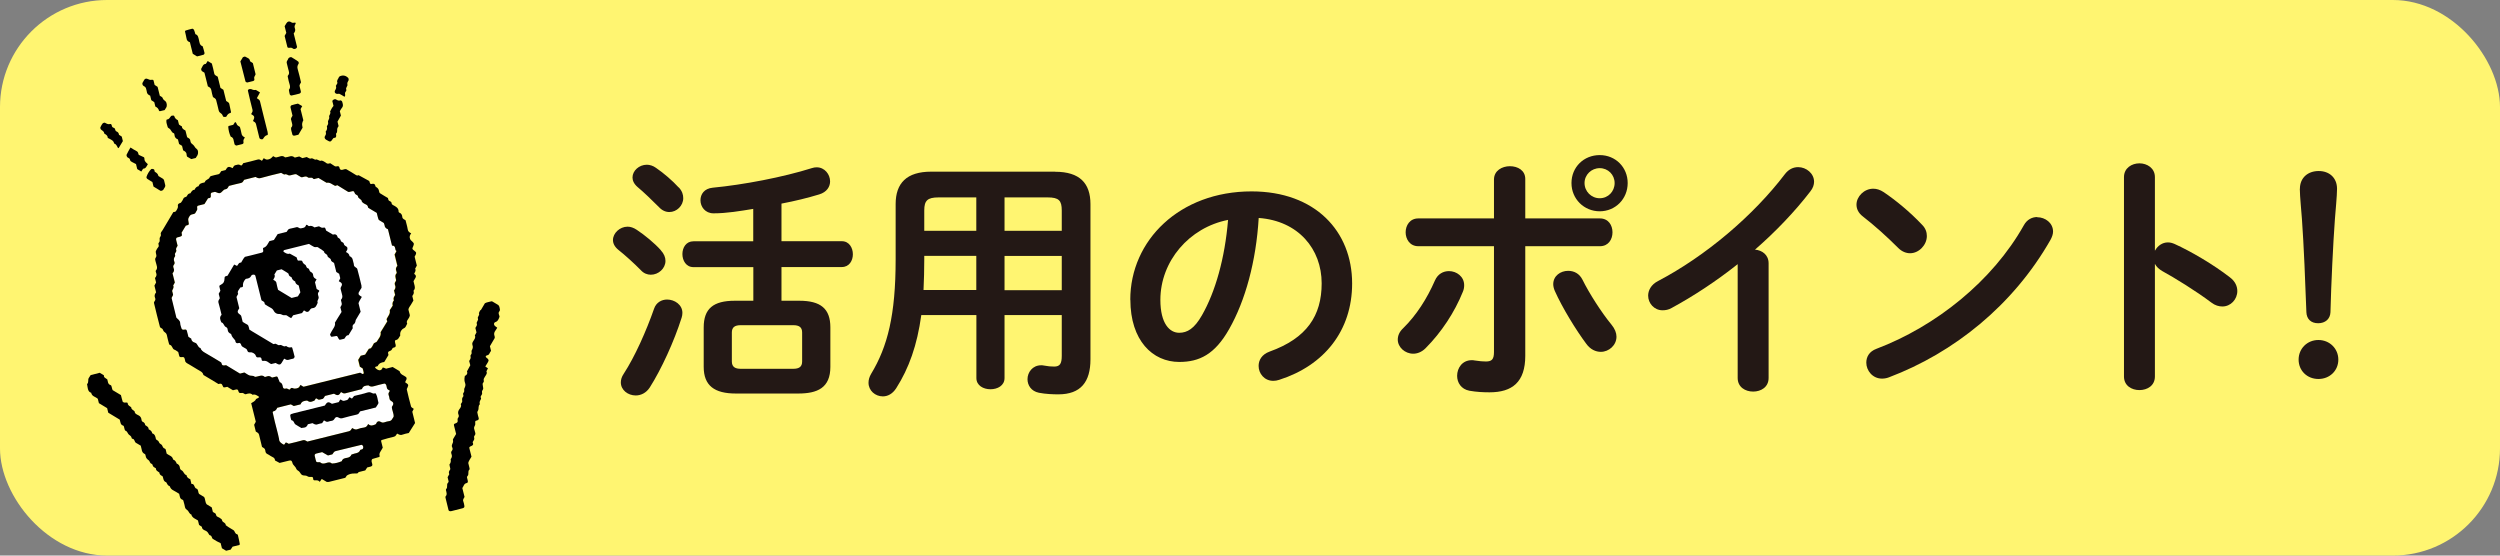 <?xml version="1.0" encoding="UTF-8"?>
<svg id="_レイヤー_2" data-name="レイヤー 2" xmlns="http://www.w3.org/2000/svg" viewBox="0 0 270 60">
  <rect x="0" y="0" width="270" height="60" fill="#808080" stroke="none"/>
  <defs>
    <style>
      .cls-1 {
        fill: #231815;
      }

      .cls-1, .cls-2, .cls-3, .cls-4 {
        stroke-width: 0px;
      }

      .cls-2 {
        fill: #fff571;
      }

      .cls-3 {
        fill: #000;
      }

      .cls-4 {
        fill: #fff;
      }
    </style>
  </defs>
  <g id="_レイヤー_1-2" data-name="レイヤー 1">
    <g>
      <rect class="cls-2" width="270" height="60" rx="11.57" ry="11.57"/>
      <g>
        <g>
          <path class="cls-1" d="M71.36,27.02c.37.4.51.79.51,1.16,0,.82-.76,1.49-1.58,1.49-.37,0-.76-.14-1.07-.48-.71-.73-1.78-1.69-2.43-2.2-.42-.34-.59-.71-.59-1.07,0-.73.73-1.44,1.58-1.44.31,0,.65.11.99.34.85.56,1.92,1.44,2.6,2.2ZM72.04,32.35c.82,0,1.66.56,1.66,1.44,0,.17-.03.34-.08.51-.82,2.59-2.2,5.59-3.44,7.54-.4.62-.99.87-1.52.87-.85,0-1.61-.59-1.61-1.41,0-.28.08-.59.31-.93,1.21-1.86,2.43-4.6,3.28-7.03.23-.68.82-.99,1.41-.99ZM73.31,20.24c.37.4.48.79.48,1.16,0,.82-.71,1.5-1.5,1.5-.4,0-.79-.17-1.13-.54-.76-.76-1.64-1.61-2.29-2.15-.4-.34-.56-.71-.56-1.04,0-.73.71-1.38,1.55-1.38.31,0,.68.11.99.34.82.56,1.78,1.38,2.45,2.12ZM81.35,28.85h-6.46c-.79,0-1.19-.71-1.19-1.41s.4-1.38,1.19-1.38h6.46v-3.5c-1.41.23-2.85.48-4.29.48-.9,0-1.41-.71-1.41-1.41,0-.65.4-1.27,1.33-1.36,3.27-.31,7.59-1.13,10.72-2.12.17-.06.34-.08.51-.08.85,0,1.44.76,1.44,1.52,0,.56-.34,1.16-1.19,1.41-1.21.37-2.6.71-4.06.99v4.06h6.52c.79,0,1.19.71,1.19,1.41s-.4,1.38-1.19,1.38h-6.52v3.64h1.92c2.31,0,3.36.85,3.36,2.88v4.26c0,2.28-1.41,2.88-3.47,2.88h-6.74c-2.31,0-3.47-.85-3.47-2.88v-4.26c0-2.03,1.04-2.88,3.36-2.88h2v-3.64ZM85.67,39.83c.65,0,.96-.23.96-.79v-3.13c0-.56-.31-.79-.96-.79h-5.67c-.65,0-.96.23-.96.79v3.13c0,.62.4.79.96.79h5.67Z"/>
          <path class="cls-1" d="M113.96,18.55c2.65,0,3.81,1.24,3.81,3.5v16.76c0,2.43-1.04,3.78-3.47,3.78-.59,0-1.36-.03-2.09-.17-.85-.17-1.24-.82-1.24-1.47,0-.73.54-1.5,1.47-1.5.08,0,.2,0,.31.03.45.08.71.11,1.1.11.62,0,.82-.31.82-1.16v-4.4h-6.18v6.8c0,.82-.76,1.21-1.52,1.21s-1.52-.4-1.52-1.21v-6.8h-5.95c-.45,3.27-1.33,5.73-2.71,7.9-.4.62-.93.88-1.44.88-.82,0-1.55-.62-1.55-1.47,0-.31.08-.62.28-.96,1.78-2.94,2.65-6.35,2.65-12.36v-5.98c0-2.26,1.19-3.5,3.84-3.5h13.4ZM105.44,31.33v-3.7h-5.62v.42c0,1.1-.03,2.17-.08,3.27h5.7ZM105.44,24.93v-3.61h-4.07c-1.21,0-1.55.34-1.55,1.41v2.2h5.62ZM108.49,24.93h6.18v-2.2c0-1.07-.31-1.41-1.52-1.41h-4.66v3.61ZM108.49,27.64v3.7h6.18v-3.7h-6.18Z"/>
          <path class="cls-1" d="M122.07,32.38c0-6.43,5.33-11.71,13.1-11.71,6.89,0,10.86,4.32,10.86,9.94,0,5.11-3.02,8.86-7.87,10.41-.23.08-.45.11-.65.11-.96,0-1.58-.79-1.58-1.61,0-.62.34-1.24,1.19-1.55,4.01-1.44,5.62-3.87,5.62-7.37,0-3.7-2.51-6.75-6.8-7.06-.28,4.69-1.44,8.92-3.19,12-1.55,2.74-3.22,3.55-5.39,3.55-2.88,0-5.28-2.31-5.28-6.72ZM125.32,32.38c0,2.6,1.02,3.56,2.03,3.56.88,0,1.64-.45,2.46-1.89,1.44-2.51,2.48-6.15,2.82-10.3-4.2.82-7.31,4.46-7.31,8.64Z"/>
          <path class="cls-1" d="M156.49,29.28c.82,0,1.64.59,1.64,1.52,0,.23-.03.45-.14.71-.9,2.23-2.31,4.37-4.03,6.1-.42.42-.9.59-1.33.59-.9,0-1.67-.71-1.67-1.52,0-.42.17-.85.59-1.24,1.41-1.38,2.57-3.19,3.42-5.14.31-.71.9-1.02,1.52-1.02ZM164.73,38.42c0,2.85-1.41,3.95-3.86,3.95-.65,0-1.38-.03-2.17-.17-.9-.17-1.33-.88-1.33-1.61,0-.85.56-1.69,1.58-1.69.08,0,.2,0,.31.03.54.08.88.11,1.21.11.62,0,.88-.2.88-1.02v-11.43h-8.18c-.9,0-1.36-.76-1.36-1.5s.45-1.5,1.36-1.5h8.18v-4.2c0-.96.87-1.44,1.72-1.44s1.66.45,1.66,1.38v4.26h8.07c.9,0,1.35.73,1.35,1.5s-.45,1.5-1.35,1.5h-8.07v11.83ZM174.04,35.06c.37.45.54.9.54,1.3,0,.93-.82,1.64-1.69,1.64-.54,0-1.13-.25-1.58-.88-1.1-1.47-2.6-3.92-3.39-5.7-.11-.25-.17-.51-.17-.73,0-.9.79-1.44,1.61-1.44.62,0,1.21.28,1.55.96.71,1.44,2.06,3.56,3.13,4.85ZM175.79,19.77c0,1.72-1.33,3.05-3.02,3.05s-3.05-1.33-3.05-3.05,1.33-3.02,3.05-3.02,3.02,1.33,3.02,3.02ZM174.38,19.77c0-.9-.71-1.61-1.61-1.61s-1.64.71-1.64,1.61.73,1.64,1.64,1.64,1.61-.73,1.61-1.64Z"/>
          <path class="cls-1" d="M187.68,28.52c-2.34,1.86-4.8,3.47-7.14,4.74-.34.2-.68.25-.99.25-.9,0-1.55-.76-1.55-1.58,0-.56.31-1.19,1.07-1.58,5.11-2.68,10.27-7.03,13.72-11.57.4-.51.9-.73,1.41-.73.88,0,1.72.68,1.72,1.58,0,.31-.11.68-.4,1.04-1.67,2.17-3.72,4.32-5.98,6.29.76.06,1.47.56,1.47,1.47v12.39c0,.99-.82,1.47-1.67,1.47s-1.67-.48-1.67-1.47v-12.3Z"/>
          <path class="cls-1" d="M207.59,24.28c.37.37.51.79.51,1.21,0,.96-.85,1.86-1.81,1.86-.42,0-.88-.17-1.27-.56-1.27-1.27-2.6-2.46-3.84-3.42-.48-.37-.68-.82-.68-1.27,0-.87.82-1.72,1.81-1.72.37,0,.73.11,1.13.37,1.3.88,2.82,2.12,4.15,3.53ZM220.01,23.46c.88,0,1.72.62,1.72,1.55,0,.28-.11.59-.28.9-4.04,7.08-10.44,12.19-17.44,14.84-.28.11-.54.14-.76.14-1.02,0-1.69-.88-1.69-1.72,0-.62.31-1.21,1.1-1.5,6.41-2.43,12.53-7.31,15.92-13.35.34-.62.9-.88,1.44-.88Z"/>
          <path class="cls-1" d="M232.75,27.05c.28-.51.79-.87,1.38-.87.25,0,.48.06.73.17,1.75.79,4.21,2.23,5.98,3.61.56.42.79.96.79,1.47,0,.9-.71,1.67-1.61,1.67-.37,0-.79-.11-1.19-.42-1.64-1.24-4.03-2.71-5.28-3.39-.4-.23-.65-.48-.82-.79v12.16c0,.99-.82,1.47-1.67,1.47s-1.67-.48-1.67-1.47v-21.53c0-.99.85-1.49,1.67-1.49s1.67.51,1.67,1.49v7.93Z"/>
          <path class="cls-1" d="M252.54,38.84c0,1.19-.93,2.09-2.15,2.09s-2.14-.9-2.14-2.09.93-2.12,2.14-2.12,2.15.93,2.15,2.12ZM248.39,20.39c0-1.21.88-1.92,2.03-1.92s1.98.73,1.98,1.92c0,.76-.17,2.46-.23,3.28-.2,2.74-.4,6.91-.48,10.05-.03.73-.56,1.19-1.33,1.19s-1.24-.45-1.27-1.19c-.11-3.11-.28-7.28-.48-10.05-.03-.51-.23-2.51-.23-3.28Z"/>
        </g>
        <g>
          <g>
            <path class="cls-4" d="M33.99,49.24c-.03-.14.03-.22.18-.26.2-.05.41-.1.62-.15.21.12.42.24.63.36l.47-.12c.12-.13.15-.3.35-.35.94-.22,1.87-.45,2.8-.68.03,0,.08.03.11.06.12.1.11.35-.03.42-.07.04-.2.04-.22.08-.1.28-.34.33-.59.38-.12.03-.23.08-.35.11-.08.21-.24.31-.46.35-.24.04-.5.07-.59.37-.34.14-.69.24-1.06.25-.18-.16-.37-.14-.58-.07-.24.08-.48.14-.7-.07-.02-.02-.08,0-.12,0-.3,0-.29-.01-.34-.22-.04-.16-.08-.32-.12-.49Z"/>
            <path class="cls-4" d="M29.67,45.5c-.08-.32-.15-.65-.22-.97,0-.03.03-.1.06-.1.23-.04.35-.19.43-.39l1.47-.37c.11.06.22.12.32.18l.73-.18c.12-.34.4-.38.7-.41.03,0,.07.04.11.06.25.17.47.03.69-.06.03-.01.04-.07.07-.1.02-.04.04-.08.07-.11.05-.04.12-.02.19.05.16.14.31.02.47,0,.2-.02.24-.2.34-.34l.97-.24c.06.03.14.07.21.11.16.08.32.05.42-.1.04-.06.09-.13.13-.19.14.07.26.19.45.14.6-.16,1.21-.31,1.81-.46.12-.37.42-.38.71-.4.17.15.36.15.58.09.36-.11.73-.19,1.1-.28.1-.03.21.06.25.21.03.12.04.26.1.36.06.09.19.13.28.2-.08.15-.21.28-.14.46.05.12.08.24.09.37.02.2.17.26.31.36.1.07.13.2.08.33-.03.08-.08.14-.13.22,0,.37.23.71.19,1.07-.03.05-.05.09-.08.13-.09.13-.14.29-.34.33-.21.03-.41.08-.61.15-.19.06-.31-.03-.46-.1-.11-.05-.24-.01-.32.09-.05.06-.07.18-.13.21-.26.12-.54.24-.81-.03-.09.19-.19.35-.43.38-.25.03-.5.09-.73.18-.23.09-.39-.03-.56-.12-.11.12-.14.29-.34.34-1.51.37-3.01.75-4.5,1.12-.16-.08-.28-.2-.47-.15-.52.15-1.05.27-1.55.39-.3-.17-.31-.18-.4-.03-.05.1-.09.15-.16.11-.21-.13-.42-.22-.48-.52-.13-.66-.32-1.3-.48-1.96Z"/>
            <path class="cls-4" d="M18.55,32.22c-.02-.06.04-.16.08-.22.05-.08.08-.15.06-.23-.02-.08-.04-.16-.06-.24-.01-.04-.04-.09-.03-.12.05-.19.24-.35.11-.57.06-.11.12-.22.18-.33l-.25-1c.16-.15.21-.33.12-.55-.04-.11-.08-.23.02-.35.08-.1.12-.21.06-.34-.09-.21-.07-.4.07-.58.04-.05,0-.15-.01-.23,0-.17.21-.27.14-.45-.07-.2.08-.31.15-.47-.05-.19-.1-.39-.15-.6-.04-.15,0-.27.12-.3.08-.03.16-.04.24-.06.28-.09.29-.11.22-.45.15-.25.3-.51.46-.76.35-.09.35-.09.29-.41-.06-.33-.05-.32.09-.58.09-.17.23-.22.4-.25.12-.02.24-.06.29-.2.06-.15.21-.25.16-.45-.04-.18.01-.25.14-.28.2-.05.41-.1.64-.16.12-.19.25-.41.38-.61.02-.03.08-.03.12-.03.16-.02.2-.12.19-.26,0-.08-.02-.17,0-.23.05-.14.2-.12.32-.16.15-.04.15-.04.46.09.13.05.25.02.34-.06.3-.28.29-.31.47-.34.2-.03.26-.18.36-.36.42-.1.86-.23,1.31-.32.2-.04.24-.21.34-.34l1.23-.31c.17.09.32.19.56.12.73-.21,1.47-.38,2.2-.56.11.06.22.12.33.18.17-.08.31,0,.46.08.06.03.16.01.23,0,.2-.03.4-.13.6-.12.18.11.36.22.55.33.04,0,.08,0,.12,0,.2-.04.39-.16.59.01.16.14.41-.07.57.13.06.08.14.07.23.03.12-.04.24-.06.36-.09.29.18.58.35.87.52.37-.08.61.19.9.32.06.03.16-.03.26-.06.38.24.78.48,1.17.72.03.02.08,0,.12.01.08-.02.16-.04.25-.06.22-.05.25-.06.35.2.07.18.32.18.34.33.03.29.42.29.42.57.12.18.33.25.51.35.13.08.14.19.18.32.31.19.63.38.92.55.08.28.11.53.22.76.18.11.36.22.54.33.03.08.07.15.08.23.02.24.16.37.37.45l.44,1.77c.35-.03.33.27.39.51.01.04.02.08.03.11-.06.12-.12.23-.19.34l.3,1.22c-.16.17-.2.36-.11.58.03.07.06.19.02.23-.21.23-.1.46-.05.71.01.07-.04.16-.08.22-.09.12-.07.24-.03.35.09.22.03.4-.11.57l.12.49c-.11.18-.24.35-.13.57-.13.17-.2.35-.13.57-.07.11-.13.22-.2.32-.04.07-.13.15-.12.22.07.37-.2.61-.33.9-.03.06.03.16.06.27-.24.38-.48.77-.72,1.17.08.42-.22.69-.4,1-.08.13-.3.1-.37.28-.06.15-.16.3-.26.43-.04.05-.15.05-.24.08-.13.21-.26.42-.4.63l-.48.12c-.09.15-.18.3-.27.45l.18.73c.1.07.21.13.31.2.03.12.05.25.09.37.03.09.03.18-.05.22-.05.02-.13-.04-.2-.07-.04-.02-.07-.04-.12-.07l-6.11,1.52s-.08-.03-.12-.06c-.07-.04-.14-.09-.21-.14-.05.09-.09.16-.14.23-.12.15-.47.22-.67.13q-.18-.08-.27.04c-.09.13-.09.14-.26.05-.08-.04-.15-.08-.23-.06-.2.06-.32,0-.35-.21-.03-.22-.1-.4-.33-.48-.08-.19-.15-.37-.23-.55-.01-.03-.07-.06-.11-.06-.16.03-.33.08-.49.12-.17-.14-.35-.22-.57-.12-.07.03-.2.07-.23.04-.27-.25-.55-.08-.83-.03-.08.01-.19.05-.23.02-.17-.15-.39-.08-.57-.14-.19-.07-.36-.21-.55-.32l-.48.12c-.51-.31-1.01-.62-1.5-.91-.22.03-.44.11-.49-.2-.01-.08-.08-.12-.16-.17-.54-.32-1.08-.66-1.63-.97-.22-.13-.41-.26-.49-.51-.32-.07-.28-.5-.6-.58-.19-.05-.38-.18-.39-.43-.1-.07-.21-.13-.31-.2-.05-.22-.1-.42-.16-.62-.04-.15-.09-.19-.27-.16-.14.03-.26.01-.31-.11-.07-.2-.14-.4-.15-.61-.02-.29-.26-.4-.41-.57-.17-.69-.35-1.39-.51-2.09Z"/>
            <path class="cls-3" d="M44.58,26.14c-.25-.22-.24-.22-.3-.36-.09-.23,0-.4.13-.58-.2-.09-.35-.2-.38-.45-.05-.33-.16-.65-.23-.96-.15-.11-.33-.14-.35-.35-.02-.22-.1-.4-.33-.48-.03-.01-.07-.06-.07-.09.01-.42-.3-.56-.6-.72-.08-.05-.15-.09-.15-.18,0-.15-.12-.21-.23-.26-.15-.06-.13-.2-.17-.32-.28-.17-.57-.33-.86-.52-.06-.04-.09-.14-.1-.21-.03-.23-.14-.37-.35-.48-.05-.03-.05-.15-.09-.22-.07-.11-.18-.13-.31-.1-.2.04-.21.02-.31-.31-.35-.19-.72-.39-1.15-.63-.02,0-.13.08-.26,0-.35-.23-.72-.44-1.08-.65-.17-.03-.32.07-.48.08-.13,0-.22-.07-.24-.22-.02-.15-.13-.21-.27-.17-.09.03-.16.03-.24-.01-.17-.12-.35-.23-.49-.32-.17.03-.27.09-.4,0-.17-.11-.33-.25-.54-.29-.25.14-.44-.23-.69-.09-.11-.05-.22-.12-.33-.15-.07-.02-.17.05-.24.03-.12-.03-.22-.11-.34-.17l-.47.12c-.11-.06-.22-.12-.34-.18l-.48.12c-.17-.14-.35-.2-.57-.12-.15.06-.32.07-.48.1-.31-.3-.63-.04-.94,0-.04,0-.08,0-.12-.01-.04-.01-.07-.04-.11-.06-.04-.02-.09-.07-.11-.06-.06.04-.11.09-.15.14-.14.17-.48.28-.65.2-.08-.03-.15-.08-.22-.13-.07.1-.14.2-.2.29-.14-.07-.25-.2-.45-.14-.52.15-1.05.27-1.56.39-.18.28-.19.3-.34.21-.17-.11-.32-.03-.47,0-.14.02-.22.1-.28.22-.02.04-.04.07-.06.11-.07-.03-.14-.06-.21-.09-.17-.08-.33-.05-.42.09-.04.07-.09.14-.14.21l-.47.12c-.1.13-.14.31-.34.34-.25.04-.49.12-.74.18-.08.02-.14.07-.17.16-.1.23-.44.22-.51.49,0,.03-.06.05-.1.06-.25.05-.5.1-.58.39-.22.04-.35.19-.44.39-.25,0-.33.21-.45.38-.19.01-.29.12-.37.29-.07.15-.31.09-.38.28-.06.15-.16.3-.26.43-.04.05-.15.05-.22.1-.11.07-.14.17-.11.31.03.11-.13.43-.25.55-.05.05-.16.05-.25.07-.39.65-.78,1.29-1.16,1.95-.08.14-.24.26-.19.44.06.2-.13.31-.13.45,0,.16.05.33-.08.46-.14.14.08.31-.06.47-.11.12-.19.28-.26.43-.03.06-.01.16,0,.23.03.16.11.31-.01.47-.05.06-.08.15-.07.22.01.12.06.24.09.37.06.28.23.55-.02.83-.03.04,0,.16.03.23.1.22.03.4-.12.57l.12.48c-.06.11-.12.22-.18.34l.18.73c-.14.17-.21.35-.12.57.05.11.07.23-.02.35-.05.06-.1.16-.09.22.2.86.42,1.72.64,2.57.03.13.19.15.27.23.08.09.09.23.18.3.13.1.26.18.3.37.05.29.14.57.21.86.02.09.04.18.12.2.28.06.23.43.49.52.15.05.28.17.41.25.04.14.06.27.1.39.04.15.08.17.27.16.26-.01.28,0,.34.23.02.08.04.16.06.26.11.18.32.23.49.35.28.18.58.35.86.52.24.15.53.24.6.57.29.17.58.35.87.52.25.15.51.3.76.46.08-.02.17-.05.24-.04.13.02.17.13.22.25.08.19.1.18.49.09.16.1.37.22.61.37.08-.02.2-.05.33-.08.14-.03.22.01.26.18.04.15.12.22.25.2.13-.02.24-.03.35.06.07.06.15.09.23.06.24-.08.48-.14.7.07.22-.08.39.02.57.13.19.12.2.12-.09.28-.03.02-.1.02-.11.05-.09.25-.34.32-.52.45l.5,2c-.06.11-.12.22-.18.33l.18.73c.13.1.3.13.35.34.1.45.22.89.32,1.32.16.1.32.16.35.36.02.16.04.33.23.41.11.05.22.12.32.19.19.14.5.17.5.5.15.08.29.16.5.27.29-.07.66-.16,1.02-.25.22-.05.29,0,.35.2.06.21.07.2.32.49.08.08.1.22.18.3.08.09.2.12.28.23.26.4.29.37.66.4.14.01.22.11.33.13.11.03.24,0,.35.01.09.01.13.09.13.19,0,.1.05.18.15.18.21,0,.41-.05.56.17.08-.13.15-.23.22-.32.18.11.36.22.54.32.08,0,.16.02.23,0,.57-.14,1.14-.28,1.72-.43.14-.03.14-.21.24-.27.25-.16.53-.22.82-.21.33,0,.33.01.43-.15l.72-.18c.07-.11.14-.21.21-.32.12-.03.24-.06.36-.09.15-.04.22-.12.19-.26-.02-.12-.08-.24-.08-.37,0-.07.05-.18.1-.2.24-.08.48-.14.72-.21.03,0,.07-.08.06-.1-.1-.28.08-.47.2-.68.04-.07.08-.15.13-.23-.06-.24-.12-.48-.18-.72,0-.03.03-.1.06-.1.44-.13.88-.26,1.33-.36.2-.05.24-.21.34-.34.17.08.33.21.56.12.23-.09.49-.13.7-.18.23-.37.46-.73.68-1.08l-.3-1.22c.06-.11.11-.22.16-.31-.11-.09-.26-.15-.29-.24-.17-.61-.32-1.22-.46-1.84-.02-.07.04-.15.07-.22.13-.31.12-.32-.25-.57.03-.19.26-.34.1-.56-.24-.2-.62-.25-.7-.64-.25-.15-.5-.3-.75-.45l-.71.18c-.14-.05-.24-.12-.35-.12-.04,0-.07.15-.13.2-.06.05-.14.1-.21.1-.2-.02-.36-.14-.5-.29,0,0,.03-.09.06-.1.07-.04.21-.03.23-.08.14-.31.41-.39.7-.43.15-.25.3-.51.46-.76-.04-.15-.12-.33.1-.41.12-.04.23-.09.28-.22.04-.09.09-.15.17-.16.32-.06.24-.27.18-.47-.03-.12-.07-.24.03-.35.31-.02.37-.3.51-.49-.03-.21,0-.4.13-.57.08-.1.15-.17.27-.22.21-.08.24-.32.35-.49-.14-.29.11-.46.21-.67.06-.12.1-.22.05-.35-.05-.16-.08-.33-.13-.5.02-.21.18-.36.28-.54.08-.15.17-.29.26-.44l-.12-.49c.13-.17.22-.35.13-.57.21-.21.15-.45.08-.7-.04-.12-.06-.24-.08-.33.08-.14.15-.25.21-.36q.15-.25-.14-.43c.07-.18.23-.34.11-.56-.01-.02.04-.07.06-.11.04-.07.08-.15.12-.23l-.24-.96s.05-.08.07-.12c.15-.27.13-.34-.09-.51-.26-.2-.26-.21-.13-.5.1-.24.09-.32-.04-.43ZM34.11,49.73c-.04-.16-.08-.32-.12-.49-.03-.14.03-.22.18-.26.2-.05.41-.1.62-.15.21.12.42.24.63.36l.47-.12c.12-.13.15-.3.35-.35.94-.22,1.87-.45,2.8-.68.03,0,.08.03.11.06.12.1.11.35-.03.42-.07.04-.2.04-.22.08-.1.28-.34.33-.59.38-.12.03-.23.08-.35.11-.08.21-.24.31-.46.35-.24.04-.5.07-.59.37-.34.14-.69.24-1.06.25-.18-.16-.37-.14-.58-.07-.24.08-.48.14-.7-.07-.02-.02-.08,0-.12,0-.3,0-.29-.01-.34-.22ZM30.15,47.46c-.13-.66-.32-1.3-.48-1.96-.08-.32-.15-.65-.22-.97,0-.03.03-.1.06-.1.23-.04.35-.19.43-.39l1.47-.37c.11.06.22.12.32.18l.73-.18c.12-.34.4-.38.7-.41.03,0,.07.04.11.06.25.17.47.03.69-.06.03-.01.04-.07.07-.1.02-.04.04-.08.07-.11.05-.04.12-.02.19.05.16.14.31.02.47,0,.2-.02.24-.2.34-.34l.97-.24c.06.03.14.07.21.11.16.08.32.05.42-.1.04-.06.09-.13.13-.19.14.07.26.19.45.14.6-.16,1.21-.31,1.81-.46.12-.37.42-.38.71-.4.17.15.36.15.58.09.36-.11.73-.19,1.1-.28.1-.03.21.06.25.21.03.12.04.26.1.36.06.09.19.13.28.2-.08.15-.21.28-.14.46.05.12.08.24.09.37.02.2.17.26.31.36.1.07.13.2.08.33-.03.08-.08.14-.13.22,0,.37.23.71.19,1.07-.03.05-.05.09-.08.13-.09.13-.14.29-.34.33-.21.03-.41.08-.61.15-.19.06-.31-.03-.46-.1-.11-.05-.24-.01-.32.09-.05.06-.07.18-.13.21-.26.12-.54.24-.81-.03-.09.19-.19.35-.43.38-.25.03-.5.09-.73.18-.23.09-.39-.03-.56-.12-.11.12-.14.29-.34.34-1.51.37-3.01.75-4.5,1.12-.16-.08-.28-.2-.47-.15-.52.15-1.05.27-1.55.39-.3-.17-.31-.18-.4-.03-.05.1-.09.15-.16.11-.21-.13-.42-.22-.48-.52ZM42.78,27.04s.02.08.03.11c-.06.12-.12.23-.19.34l.3,1.22c-.16.17-.2.36-.11.58.03.07.06.19.02.23-.21.23-.1.46-.05.71.01.07-.04.16-.08.22-.09.12-.07.24-.03.35.09.22.03.4-.11.57l.12.49c-.11.18-.24.35-.13.57-.13.17-.2.35-.13.57-.07.11-.13.22-.2.32-.04.07-.13.15-.12.22.07.37-.2.61-.33.9-.03.06.03.16.06.27-.24.38-.48.77-.72,1.17.08.42-.22.69-.4,1-.08.13-.3.1-.37.28-.06.15-.16.3-.26.43-.04.05-.15.05-.24.08-.13.21-.26.42-.4.63l-.48.12c-.09.15-.18.3-.27.45l.18.73c.1.07.21.13.31.2.03.12.05.25.09.37.03.09.03.18-.05.22-.05.02-.13-.04-.2-.07-.04-.02-.07-.04-.12-.07l-6.11,1.52s-.08-.03-.12-.06c-.07-.04-.14-.09-.21-.14-.05.09-.09.16-.14.23-.12.15-.47.22-.67.13q-.18-.08-.27.04c-.09.13-.09.14-.26.05-.08-.04-.15-.08-.23-.06-.2.06-.32,0-.35-.21-.03-.22-.1-.4-.33-.48-.08-.19-.15-.37-.23-.55-.01-.03-.07-.06-.11-.06-.16.03-.33.08-.49.12-.17-.14-.35-.22-.57-.12-.07.03-.2.07-.23.04-.27-.25-.55-.08-.83-.03-.08.01-.19.05-.23.02-.17-.15-.39-.08-.57-.14-.19-.07-.36-.21-.55-.32l-.48.12c-.51-.31-1.01-.62-1.5-.91-.22.03-.44.11-.49-.2-.01-.08-.08-.12-.16-.17-.54-.32-1.08-.66-1.63-.97-.22-.13-.41-.26-.49-.51-.32-.07-.28-.5-.6-.58-.19-.05-.38-.18-.39-.43-.1-.07-.21-.13-.31-.2-.05-.22-.1-.42-.16-.62-.04-.15-.09-.19-.27-.16-.14.03-.26.01-.31-.11-.07-.2-.14-.4-.15-.61-.02-.29-.26-.4-.41-.57-.17-.69-.35-1.39-.51-2.09-.02-.06.04-.16.08-.22.05-.08.08-.15.06-.23-.02-.08-.04-.16-.06-.24-.01-.04-.04-.09-.03-.12.05-.19.24-.35.11-.57.06-.11.12-.22.18-.33l-.25-1c.16-.15.21-.33.12-.55-.04-.11-.08-.23.02-.35.08-.1.12-.21.06-.34-.09-.21-.07-.4.07-.58.04-.05,0-.15-.01-.23,0-.17.21-.27.14-.45-.07-.2.08-.31.15-.47-.05-.19-.1-.39-.15-.6-.04-.15,0-.27.12-.3.08-.03.16-.04.24-.06.28-.09.29-.11.22-.45.15-.25.3-.51.46-.76.35-.09.35-.09.29-.41-.06-.33-.05-.32.09-.58.09-.17.23-.22.4-.25.12-.02.24-.06.29-.2.06-.15.21-.25.16-.45-.04-.18.01-.25.14-.28.2-.05.41-.1.64-.16.12-.19.25-.41.38-.61.02-.03.08-.03.12-.03.16-.02.2-.12.19-.26,0-.08-.02-.17,0-.23.05-.14.2-.12.32-.16.15-.04.15-.04.46.09.13.05.25.02.34-.06.3-.28.29-.31.47-.34.2-.03.26-.18.36-.36.42-.1.86-.23,1.31-.32.2-.04.24-.21.34-.34l1.23-.31c.17.09.32.19.56.12.73-.21,1.47-.38,2.2-.56.11.06.22.12.33.18.17-.08.31,0,.46.08.06.03.16.01.23,0,.2-.03.4-.13.6-.12.18.11.36.22.55.33.04,0,.08,0,.12,0,.2-.04.39-.16.59.01.16.14.41-.07.57.13.06.08.14.07.23.03.12-.04.24-.06.36-.09.29.18.58.35.87.52.37-.08.61.19.9.32.06.03.16-.03.26-.06.38.24.78.48,1.17.72.03.02.08,0,.12.01.08-.02.16-.04.25-.06.22-.05.25-.06.35.2.07.18.32.18.34.33.03.29.42.29.42.57.12.18.33.25.51.35.13.08.14.19.18.32.31.19.63.38.92.55.08.28.11.53.22.76.18.11.36.22.54.33.03.08.07.15.08.23.02.24.16.37.37.45l.44,1.77c.35-.03.33.27.39.51Z"/>
            <path class="cls-3" d="M39.02,30.77c-.14-.57-.27-1.15-.43-1.71-.05-.19-.36-.19-.37-.45,0-.17-.09-.33-.11-.49-.03-.24-.16-.37-.36-.46-.03-.23-.19-.35-.39-.44.05-.08.09-.15.13-.22.05-.09.04-.3-.03-.34-.13-.1-.3-.14-.33-.34-.03-.18-.3-.16-.33-.33-.04-.19-.18-.26-.32-.34-.07-.28-.23-.41-.52-.31-.25-.15-.5-.3-.74-.44-.1-.32-.11-.35-.31-.31-.2.05-.31-.09-.46-.15l-.49.12c-.17-.12-.34-.22-.57-.14-.05.02-.14-.08-.21-.12-.08-.05-.12-.02-.16.09-.05.12-.14.19-.28.22-.16.03-.31.11-.47-.01-.06-.05-.15-.08-.22-.07-.25.05-.49.13-.74.17-.2.03-.25.2-.35.34l-.97.24c-.14.21-.27.42-.41.64l-.48.12c-.18.27-.28.61-.64.72-.08.03-.06.13-.04.23.04.16-.01.26-.13.29-.37.09-.74.18-1.1.28-.25.06-.49.12-.74.18-.18.18-.27.41-.41.62-.26-.02-.31.22-.44.36-.1-.05-.21-.1-.31-.15-.25.41-.49.81-.72,1.21-.31.08-.31.08-.32.29-.02.38-.09.51-.39.68-.19.1-.19.11-.15.28.03.12.06.25.09.37-.06.11-.12.22-.18.33l.12.48c-.07.15-.2.26-.15.46.13.44.23.89.34,1.33-.27.28-.14.55-.02.82.28.06.26.41.49.5.14.06.18.17.19.3.02.24.17.37.37.45.01.05.03.08.04.12q.06.21.4.57c.03.26.15.37.42.28.05-.02.16.05.19.11.05.11.06.23.19.3.11.05.21.14.33.19.13.06.16.17.21.29.05.12.16.13.3.12.22-.02.53.16.58.36.07.23.2.2.38.18.13-.02.24.05.25.21,0,.1.05.19.15.18.21-.03.4,0,.57.14.1.08.21.14.31.2l.5-.12s.07.04.11.07c.25.15.4.13.52-.07.09-.14.17-.29.26-.43.01-.02.07-.03.08-.02.28.26.55.04.83,0,.04,0,.1,0,.12-.03.05-.06.13-.14.12-.19-.07-.32-.17-.65-.26-.97,0-.03-.08-.07-.1-.06-.22.08-.4-.02-.57-.14-.26.18-.44-.18-.7-.09-.21.07-.35-.24-.57-.12-.03.02-.09.01-.11,0-.86-.52-1.73-1.03-2.57-1.54-.03-.12-.05-.2-.07-.28-.03-.12-.06-.23-.19-.29-.15-.07-.29-.17-.47-.28-.04-.17-.1-.37-.14-.57-.03-.14-.12-.2-.22-.27-.18-.12-.22-.26-.14-.41.04-.07.09-.14.13-.22-.1-.41-.2-.82-.3-1.22.06-.11.12-.22.18-.33-.14-.29.12-.46.22-.67.01-.03.07-.04.11-.04.1,0,.2-.05.19-.13-.03-.31.08-.55.29-.77.03-.03.08-.03.12-.03.21-.03.39-.1.49-.33.04-.1.23-.13.32-.1.1.03.12.09.14.19.21.86.42,1.72.64,2.57.12.11.32.12.34.33,0,.04.02.09.04.11.21.14.43.27.65.39.15.08.24.19.32.35.09.17.31.31.51.3.19-.02.31.06.46.12.14.05.31-.05.46.07.13.11.29.18.43.26.07-.1.14-.2.21-.31l.96-.24c.07-.11.14-.2.21-.29.09.05.15.1.23.14.12.05.25.02.33-.08.1-.13.16-.29.36-.3.37-.02.44-.32.56-.58-.08-.18.04-.31.09-.46.04-.1,0-.24-.04-.36-.04-.13-.03-.25.06-.35.08-.09.08-.14,0-.19-.07-.04-.14-.09-.22-.13l-.18-.73c.05-.1.11-.21.17-.32-.2-.09-.36-.2-.37-.45,0-.19-.14-.28-.29-.37-.14-.08-.09-.32-.28-.37-.19-.05-.15-.28-.28-.37-.14-.09-.26-.18-.31-.36-.03-.12-.18-.11-.31-.1-.21.03-.21.01-.31-.34-.22-.13-.48-.27-.74-.41-.22.08-.39-.02-.57-.13-.09-.06-.15-.09-.11-.16.02-.04.04-.09.07-.09.9-.23,1.79-.45,2.68-.67.2.12.37.24.56.33.14.07.32-.06.46.07.09.08.22.13.32.2.1.07.2.14.29.22,0,.26.33.26.36.45.04.25.34.24.38.45.03.21.21.23.34.34l.24.97c.11.07.21.14.31.2l.12.48c-.06.11-.11.22-.16.32.09.05.16.09.23.14.1.08.14.21.09.32-.07.15-.18.28-.1.46.03.08.05.16.06.24.06.28.22.55-.03.83-.03.04.01.16.03.24.07.28.07.28-.11.58l.13.51c-.12.2-.26.41-.39.62-.11.18-.22.36-.33.54.07.27-.07.47-.2.68-.11.18-.22.36-.31.55-.03.06.03.16.07.23.01.03.07.07.1.06.12-.01.24-.04.36-.06.22-.05.22-.05.35.21.1.19.11.19.28.15.12-.03.25-.06.37-.09.13-.15.18-.39.45-.38.15-.25.3-.51.46-.76q-.07-.32.1-.42t.22-.46c.17-.29.35-.58.53-.89l-.23-.93c.09-.27.25-.46.36-.68-.1-.07-.22-.12-.3-.21-.05-.05-.07-.17-.05-.23.09-.19.21-.36.32-.54,0-.08,0-.16-.01-.24ZM31.17,29.62c.03.2.2.25.33.34.04.22.19.35.38.44.02.24.19.34.38.43l.18.74c-.09.14-.17.29-.27.44l-.68.17c-.47-.28-.93-.56-1.46-.88-.05-.19-.13-.47-.18-.76-.04-.2-.22-.23-.34-.33.09-.18.25-.34.12-.56.09-.14.17-.29.27-.44l.51-.13c.18.11.4.23.61.37.06.04.15.1.16.16Z"/>
            <path class="cls-3" d="M31.66,44.65c1.14-.28,2.28-.57,3.42-.85.05-.07.1-.13.14-.2.11-.15.26-.2.42-.11.07.04.14.08.21.12l.73-.18c.05-.08.09-.15.13-.22.02-.03.05-.04.07-.07.04.02.07.04.11.07.11.07.21.11.34.06.15-.05.34-.04.41-.23.04-.1.09-.15.15-.12.08.04.14.09.22.13.07-.09.14-.18.23-.28.02,0,.06-.02.1-.03.33-.08.65-.16.98-.24.2-.05.41-.15.61-.14.19.01.35.23.57.11.02-.01.09.03.1.06.17.3.18.64.27.95.02.06-.04.15-.08.22-.06.11-.13.21-.2.31l-1.7.42c-.09.15-.15.3-.34.34-.53.12-1.06.25-1.59.4-.19.05-.31-.03-.46-.1-.11-.06-.25-.02-.32.08-.09.14-.17.28-.36.3-.12.01-.25.05-.37.09-.19.07-.31-.06-.46-.14-.07.1-.13.2-.2.3-.15.04-.33.06-.48.12-.23.1-.39-.03-.56-.12l-.5.12c-.08.21-.21.36-.45.37-.08,0-.16.02-.24.04-.22-.13-.44-.25-.65-.39-.17-.11-.14-.39-.39-.44-.03,0-.07-.05-.08-.08-.03-.08-.04-.16-.06-.24-.07-.31-.05-.34.27-.42Z"/>
          </g>
          <g>
            <path class="cls-3" d="M20.54,51.72l.14.55c.38-.06.25.47.59.52.18.14.1.39.24.56.17.1.35.21.53.32.16.24.09.57.29.8.18.11.36.22.54.33l.12.49c.07.04.14.09.22.13.17.07.08.31.27.38.16.06.3.16.43.26.06.04.07.14.1.21.09.17.38.19.37.45.1.07.2.15.3.21.18.11.36.21.54.33.16.11.14.39.39.44.03,0,.07.05.08.08.08.32.15.65.21.98,0,.03-.03.1-.06.1-.24.07-.49.13-.72.18-.07.11-.14.22-.21.32l-.49.12c-.15-.09-.29-.18-.45-.27l-.14-.55c-.11-.05-.26-.12-.41-.2-.15-.08-.29-.17-.43-.26-.14-.09-.08-.32-.28-.38-.04-.01-.09-.03-.11-.06-.1-.17-.18-.35-.39-.44-.18-.08-.4-.16-.4-.42-.1-.07-.21-.14-.31-.21l-.12-.48c-.07-.04-.14-.09-.22-.13-.21-.12-.44-.23-.49-.51-.22-.07-.26-.29-.39-.43-.11-.12-.27-.17-.3-.36-.03-.21-.1-.41-.15-.61-.02-.09-.04-.18-.12-.2-.31-.1-.28-.38-.36-.64-.2-.12-.41-.26-.63-.37-.2-.1-.32-.24-.38-.44-.22-.07-.29-.26-.39-.44-.3-.09-.3-.37-.37-.6-.01-.03-.05-.07-.08-.08-.16-.07-.28-.18-.29-.37-.16-.12-.38-.19-.37-.45-.1-.07-.23-.12-.3-.21-.07-.09-.04-.25-.19-.29-.18-.06-.17-.29-.28-.36-.18-.13-.31-.25-.34-.48,0-.08-.04-.19-.1-.21-.22-.1-.3-.27-.33-.49-.02-.12-.06-.25-.1-.41-.15-.09-.32-.2-.51-.3-.19-.1-.12-.41-.38-.44-.03,0-.09-.04-.09-.07-.02-.19-.15-.27-.29-.37-.15-.12-.16-.37-.39-.44-.05-.02-.08-.13-.1-.21-.03-.08-.04-.16-.06-.24-.01-.04-.04-.08-.07-.09-.32-.09-.29-.37-.38-.65-.4-.24-.82-.49-1.24-.75l-.12-.49c-.31-.18-.6-.36-.89-.54l-.12-.47c-.24-.23-.65-.25-.71-.65-.29-.09-.35-.33-.39-.58-.02-.12-.04-.24-.06-.36.22-.18.05-.47.2-.68.07-.1.14-.21.19-.29l.98-.25c.16.09.3.18.45.27-.03.28.23.31.37.45.07.23.04.51.35.61.08.03.1.11.12.2.02.12.07.24.1.34.3.18.59.36.9.54.06.23.11.47.19.71.02.05.13.09.2.1.08.01.16-.02.24-.01.04,0,.1.04.1.06,0,.26.22.33.38.45,0,.26.24.3.37.45.01.26.24.33.41.42.21.1.31.27.33.48.01.09.04.17.11.21.16.07.28.18.29.37.16.12.38.19.37.45.19.09.36.21.39.44.29.09.34.33.39.58.02.08.08.13.16.17.12.05.16.16.22.28.05.1.2.14.27.23.09.12.1.31.28.37.09.03.14.09.15.18.02.12.06.25.09.38.1.06.2.14.31.19.19.1.35.21.38.44.21.08.32.24.39.44.21.08.33.24.35.47.01.13.09.22.21.28.21.12.22.44.5.5.03.23.19.35.38.43Z"/>
            <path class="cls-3" d="M51.92,33.51c.15-.26.3-.51.45-.76.22-.12.48-.14.71-.21.04,0,.08.01.11.03.18.11.36.22.54.32.12.06.18.16.21.28.03.16.11.32-.02.47-.1.11-.07.23-.03.35.02.08.08.18.05.24-.09.22-.15.46-.43.55-.22.08-.2.33,0,.47.06.04.13.09.19.14-.07.11-.12.22-.2.32-.14.18-.17.37-.09.58.03.07.04.17.01.23-.16.29-.34.58-.51.87l.12.5c-.06.1-.14.2-.19.32-.06.13-.18.15-.3.19-.12.05-.11.15.01.24.24.18.27.27.13.5-.09.14-.17.29-.27.44.1.07.19.13.29.2-.06.1-.11.21-.17.32.12.23-.04.39-.15.57-.08.14-.19.26-.13.46.04.13-.12.22-.13.33,0,.16.06.32.07.48,0,.07-.04.16-.09.22-.09.12-.02.24-.03.35-.01.11-.12.21-.16.33-.02.07.07.18.04.24-.09.18-.22.35-.12.57-.22.18-.09.46-.2.68-.04.07-.09.15-.08.22.03.21.1.41.15.61.03.12-.04.22-.2.25-.09.02-.17.04-.18.14-.01.12.03.25-.01.35-.07.15-.16.28-.09.46.05.12.05.25.1.36.05.14,0,.25-.08.34-.1.12,0,.24-.02.35-.02.12-.12.22-.17.33-.01.03.01.08.03.12.06.15-.02.23-.14.29-.07.03-.15.06-.21.11-.07.06-.05.14-.02.23.08.28.14.57.21.83-.12.24-.3.43-.35.68.04.16.09.33.12.49.02.08.05.2,0,.23-.21.19-.01.49-.19.68-.07.07-.08.14-.05.23.03.08.04.16.06.24.04.17.02.27-.11.3-.31.06-.32.35-.47.54l.24.96c-.07.15-.21.27-.14.46.06.16.09.32.12.49.03.14-.03.23-.18.27-.41.1-.82.2-1.22.31-.15.04-.28-.01-.31-.11-.11-.45-.22-.9-.33-1.35,0-.04-.01-.09,0-.11.22-.22.1-.46.05-.7,0-.03,0-.09.02-.11.22-.18,0-.49.2-.68.07-.07.08-.14.05-.23-.04-.12-.06-.24-.09-.37.06-.11.12-.22.18-.33-.08-.17-.04-.32.07-.46.06-.07.05-.14.02-.23-.04-.12-.05-.24-.07-.36.15-.17.17-.36.13-.57.15-.17.17-.37.08-.58-.05-.13-.03-.24.06-.34.09-.11.09-.24.03-.35-.15-.26.13-.46.09-.7-.02-.09-.03-.16.02-.23.11-.17.22-.36.31-.52-.08-.31-.15-.59-.22-.88-.04-.16-.03-.21.16-.27.13-.05.23-.11.23-.24,0-.12-.05-.24.04-.35.08-.1.11-.22.05-.34-.09-.21-.05-.39.08-.58.12-.16.27-.33.16-.56.06-.11.18-.23.16-.33-.02-.17-.04-.32.08-.46.03-.03.05-.07.05-.11-.01-.12-.09-.24.02-.35.13-.14.02-.33.08-.45.1-.2.16-.37.08-.58-.05-.15-.12-.31-.03-.77,0,.01.38-.15.23-.49.12-.22.24-.44.36-.66l-.12-.46c.06-.12.15-.23.16-.35.01-.12-.07-.24.04-.35.14-.14,0-.33.08-.46.12-.2.15-.37.07-.58-.02-.07-.03-.16,0-.23.02-.08.08-.15.12-.22.1-.18.26-.34.14-.57.06-.11.12-.22.18-.33l-.12-.48c.06-.15.22-.26.15-.46-.07-.21.21-.34.12-.57-.07-.19.23-.34.11-.57.05-.11.09-.23.15-.33Z"/>
          </g>
          <g>
            <g>
              <path class="cls-3" d="M11.11,13.32c.04-.05.18-.09.23-.06.18.1.35.2.57.13.08-.02.15.08.16.16.01.15.11.23.23.26.19.06.1.31.27.38.17.06.27.19.28.37.1.07.21.13.3.19l.12.49c-.15.26-.31.51-.46.76-.04-.02-.09-.03-.1-.07-.09-.18-.17-.37-.39-.44-.04-.29-.28-.38-.49-.5-.07-.04-.2-.08-.2-.13-.01-.26-.22-.33-.38-.45,0-.26-.25-.3-.37-.45-.04-.06-.06-.17-.03-.23.07-.15.15-.3.26-.43Z"/>
              <path class="cls-3" d="M15.45,18.23c-.06.1-.13.2-.19.3-.15-.09-.29-.18-.44-.27l-.13-.54c-.11-.06-.26-.13-.41-.21-.1-.06-.22-.1-.24-.26-.02-.2-.26-.18-.33-.33-.04-.07-.06-.17-.03-.23.12-.26.27-.51.41-.76.26.16.47.3.69.41.14.07.13.2.2.38.17.08.39.19.58.27.03.1.05.14.04.18,0,.28.21.4.37.56-.14.2-.19.47-.5.49Z"/>
              <path class="cls-3" d="M17.77,20.27c-.05.07-.09.14-.13.22-.05.08-.26.15-.32.11-.25-.15-.5-.3-.74-.45l-.12-.49c-.19-.12-.38-.22-.55-.34-.06-.04-.11-.16-.09-.21.1-.31.27-.6.5-.84.06-.06.29-.03.34.06.04.07.02.2.07.23.19.1.34.23.38.45.14.09.28.18.43.26.12.06.18.16.2.29.03.12.05.25.09.37.05.13.01.24-.06.35Z"/>
            </g>
            <g>
              <path class="cls-3" d="M21.24,16.09c.18.11.19.49.09.67-.06.11-.13.21-.19.3l-.49.12c-.15-.09-.3-.18-.45-.27-.02-.07-.05-.15-.05-.23-.01-.25-.19-.35-.37-.44l-.12-.49c-.11-.07-.21-.13-.32-.2l-.12-.49c-.2-.08-.35-.21-.37-.45,0-.08-.03-.21-.08-.22-.27-.08-.28-.39-.49-.51-.07-.04-.16-.1-.17-.16-.06-.24-.17-.47-.14-.72,0-.04.04-.1.06-.1.26,0,.31-.23.45-.37.05-.05.16-.04.24-.05.04,0,.1.03.1.06.06.21.19.35.39.44l.12.47c.08.05.15.1.22.15.03.02.1.04.1.06,0,.26.21.33.38.44l.18.72c.3.18.32.18.36.45.03.19.16.26.29.37.15.12.19.33.38.44Z"/>
              <path class="cls-3" d="M15.39,8.95c.06-.11.13-.22.19-.33.09-.14.22-.17.42-.07.11.06.21.09.35.07.21-.02.22,0,.26.18.03.12.06.24.09.37.1.07.21.14.32.21l.24.96c.11.08.27.13.3.23.05.18.18.26.3.36.17.14.2.5.1.67-.06.11-.13.21-.18.29-.18.05-.35.09-.51.12-.03,0-.1-.03-.1-.06-.05-.22-.19-.35-.39-.44l-.12-.48c-.11-.07-.22-.14-.32-.21l-.12-.49c-.2-.08-.36-.21-.37-.45,0-.08-.05-.16-.06-.25-.02-.19-.15-.28-.3-.36-.1-.06-.14-.24-.1-.32Z"/>
            </g>
            <g>
              <path class="cls-3" d="M23.51,8.27l.3,1.22c.11.07.21.14.32.21l.3,1.21c.13.1.31.13.34.34.05.29.13.57.18.85,0,.03-.03.1-.06.1-.23.04-.34.2-.44.39-.03.06-.32.05-.35,0-.06-.1-.09-.24-.18-.3-.13-.1-.26-.18-.3-.36-.07-.37-.19-.73-.27-1.1-.04-.2-.21-.24-.35-.35-.06-.23-.14-.47-.17-.71-.03-.25-.19-.35-.38-.44l-.37-1.48c-.07-.04-.14-.08-.21-.13-.03-.02-.08-.04-.09-.07-.03-.08-.08-.19-.04-.24.13-.2.17-.5.49-.51.07-.1.14-.2.2-.31.14.09.29.17.45.27.09.35.19.71.26,1.08.04.2.22.23.35.33Z"/>
              <path class="cls-3" d="M21.89,5c.07.24.15.48.2.72.01.06-.05.18-.11.19-.24.08-.48.13-.7.18-.17-.1-.32-.19-.46-.28-.1-.41-.2-.82-.31-1.25-.21-.06-.34-.19-.37-.43-.04-.25-.11-.49-.16-.73,0-.03.03-.09.06-.1.24-.07.48-.15.72-.2.05-.01.16.06.19.12.07.15.1.31.15.47.3.09.31.35.38.59.07.27.05.6.41.72Z"/>
              <path class="cls-3" d="M26.45,14.83c-.06.15-.2.25-.16.46.04.18-.01.24-.15.28-.2.05-.41.11-.61.15-.06,0-.14-.07-.19-.12-.03-.02-.02-.08-.03-.12-.1-.26-.03-.61-.39-.72-.16-.34-.24-.69-.27-1.06,0-.03.03-.09.06-.1.16-.05.32-.09.48-.12.07-.1.13-.2.2-.3.15.05.14.19.21.29.06.1.19.15.31.24.05.22.14.46.17.7.03.24.19.35.38.44Z"/>
            </g>
            <g>
              <path class="cls-3" d="M27.13,12.31c.06-.15.2-.25.14-.45-.18-.69-.34-1.38-.5-2.08,0-.03.03-.08.06-.11.06-.06.26-.07.34-.03q.25.12.46.07c.14.09.29.17.45.27-.11.21-.23.42-.34.62.12.11.29.14.34.34.26,1.11.55,2.21.82,3.31.02.08.03.16.03.24,0,.04-.04.1-.06.1-.23.04-.33.21-.45.39-.1.14-.37.06-.41-.1-.12-.49-.25-.98-.36-1.47-.04-.2-.19-.25-.33-.34.03-.07.06-.14.09-.2.08-.18.06-.33-.09-.42-.07-.04-.13-.09-.2-.13Z"/>
              <path class="cls-3" d="M27.61,7.99c-.03.19-.2.28-.15.49.05.18-.01.24-.15.28-.2.05-.41.11-.61.15-.06,0-.17-.06-.19-.12-.19-.73-.37-1.46-.55-2.16.09-.14.15-.25.22-.36.02-.04.04-.09.07-.1.08-.03.19-.08.24-.05.2.13.5.17.51.49.1.07.21.14.31.21l.29,1.18Z"/>
            </g>
            <g>
              <path class="cls-3" d="M31.1,6.4s.04-.07.06-.11c.05-.08.26-.15.32-.11.25.15.5.3.73.47.05.03.07.18.04.23-.12.18-.17.35-.1.58.14.48.25.97.36,1.43-.18.32-.18.32-.14.48.04.16.08.32.12.49.03.13-.04.22-.18.26-.28.07-.57.15-.85.2-.05,0-.16-.08-.17-.14-.05-.15-.06-.32-.09-.48.15-.17.15-.36.08-.58-.08-.24-.13-.49-.18-.73-.02-.08-.05-.19,0-.23.21-.23.09-.47.03-.7-.05-.2-.09-.41-.15-.61-.07-.19.05-.31.13-.45Z"/>
              <path class="cls-3" d="M31.37,11.56c-.01-.06.06-.17.11-.19.24-.08.48-.13.7-.18.17.1.31.19.46.27-.06.11-.12.21-.18.32l.3,1.21q-.17.31-.12.57c.02.08.03.16.04.23-.15.26-.3.51-.45.76-.13.03-.25.06-.37.09-.15.04-.27-.01-.29-.13-.04-.24-.17-.47-.13-.72.23-.22.09-.46.04-.7,0-.04-.01-.08-.03-.12-.08-.19.06-.31.14-.48-.07-.3-.16-.62-.23-.95Z"/>
              <path class="cls-3" d="M30.95,2.49c.1-.16.25-.21.41-.14.11.05.18.14.34.11.25-.05.29,0,.17.22-.07.12-.07.23-.03.35.09.22.04.4-.12.58.12.48.24.97.36,1.45.02.09-.14.22-.25.23-.08,0-.15,0-.23-.07-.1-.08-.21-.07-.34-.06-.2.01-.21-.01-.25-.19-.09-.37-.18-.73-.27-1.09.06-.11.12-.22.18-.33l-.18-.72c.07-.11.13-.22.2-.33Z"/>
            </g>
            <g>
              <path class="cls-3" d="M35.97,10.8c.1-.07.22-.13.34-.05.15.1.28.15.46.09.04-.01.16.07.18.13.07.23.17.47-.04.7-.08.09-.13.21-.21.34l.12.47c-.12.22-.25.44-.37.66l.12.48c-.05.08-.1.14-.13.22-.07.18.05.4-.13.57-.04.04,0,.15,0,.23,0,.13-.03.25-.2.25-.1,0-.14.06-.19.14-.2.31-.27.32-.59.12-.04-.02-.07-.04-.11-.06-.15-.09-.22-.27-.11-.41.11-.15.12-.3.06-.46.14-.17.2-.35.13-.57.08-.14.18-.26.13-.46-.05-.19.19-.33.12-.57-.05-.17.23-.34.1-.57.06-.11.11-.22.17-.33.06-.11.14-.21.2-.28l-.07-.29s-.01-.08-.03-.12c-.04-.09-.03-.17.05-.23Z"/>
              <path class="cls-3" d="M36.57,8.38c.04-.08.09-.13.17-.16.33-.13.62-.06.88.21.02.03.02.08.03.12,0,.04.02.08,0,.12-.07.14-.18.26-.13.45.06.19-.22.33-.12.56.05.12-.09.21-.13.33-.05.14.09.31-.07.44-.17-.11-.35-.22-.53-.31-.06-.03-.15,0-.23,0-.24,0-.37-.2-.24-.4.09-.15.15-.29.07-.46.06-.11.12-.21.18-.32-.12-.23.03-.39.13-.56Z"/>
            </g>
          </g>
        </g>
      </g>
    </g>
  </g>
</svg>